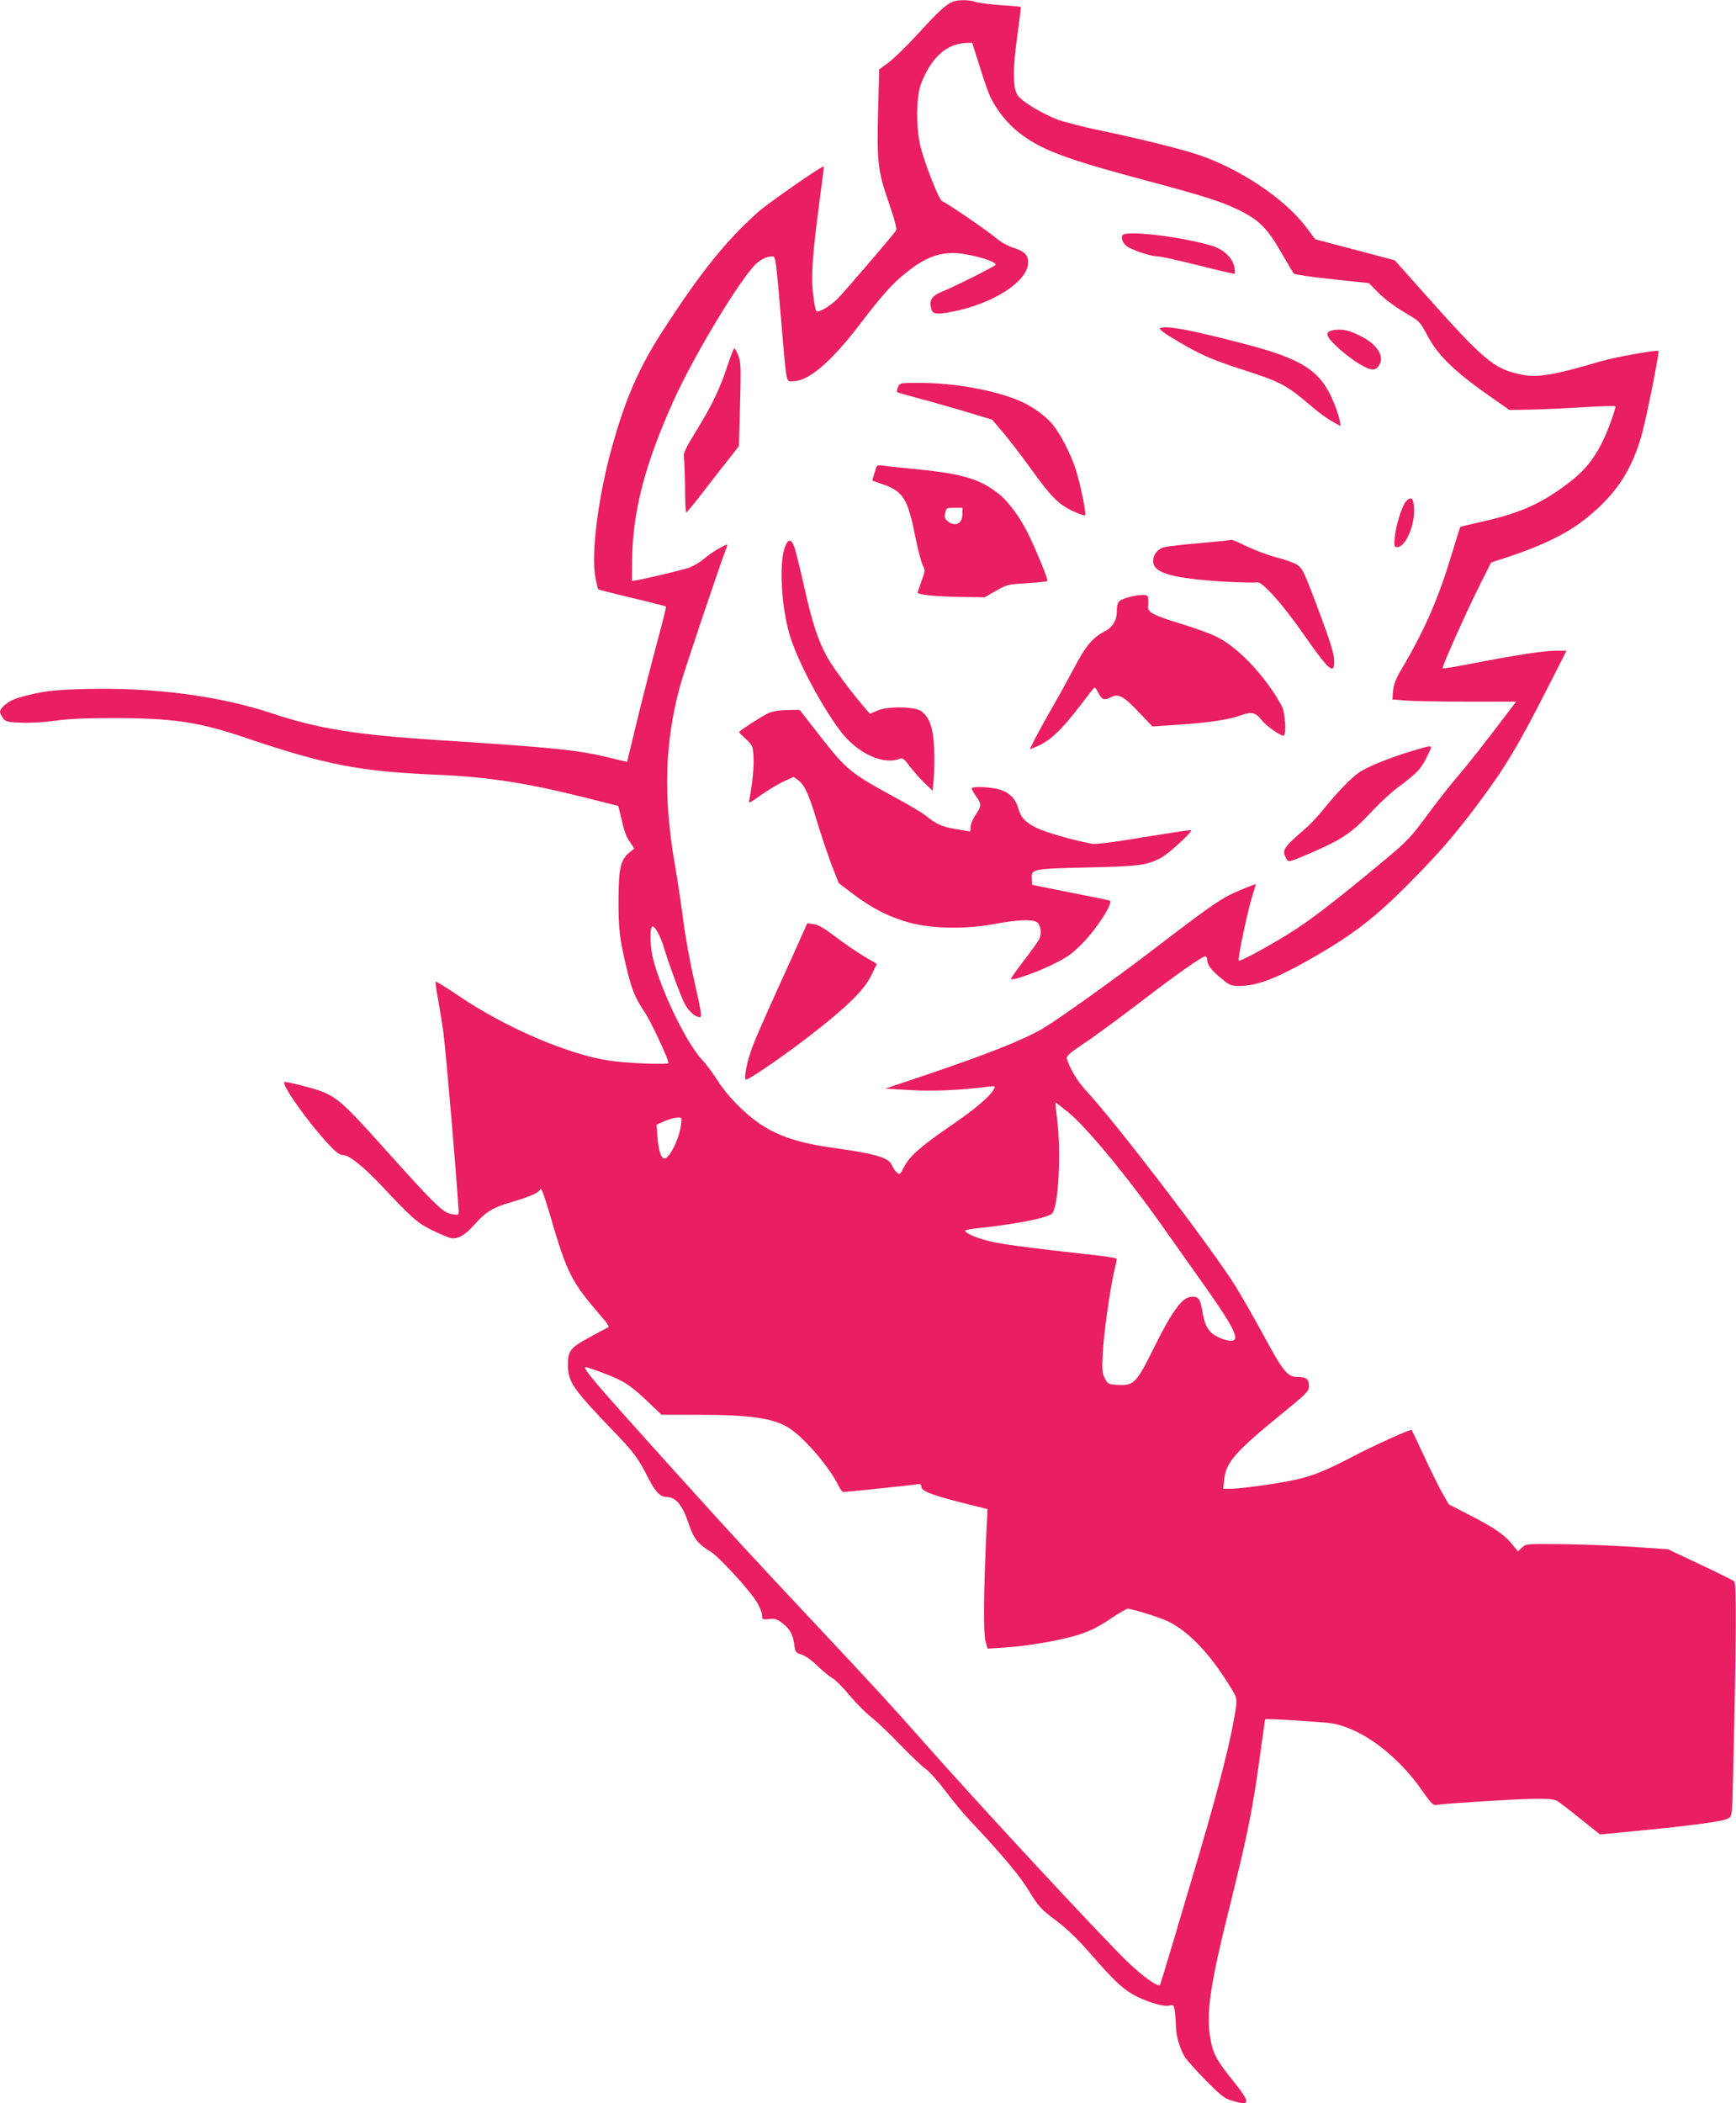 <?xml version="1.0" standalone="no"?>
<!DOCTYPE svg PUBLIC "-//W3C//DTD SVG 20010904//EN"
 "http://www.w3.org/TR/2001/REC-SVG-20010904/DTD/svg10.dtd">
<svg version="1.0" xmlns="http://www.w3.org/2000/svg"
 width="1057pt" height="1280pt" viewBox="0 0 1057 1280"
 preserveAspectRatio="xMidYMid meet">
<g transform="translate(0,1280) scale(0.1,-0.1)"
fill="#e91e63" stroke="none">
<path d="M5802 12790 c-43 -18 -88 -59 -211 -194 -68 -74 -149 -153 -180 -176
l-58 -42 -6 -237 c-9 -325 -3 -380 64 -573 39 -113 51 -161 44 -172 -27 -38
-317 -376 -355 -414 -49 -48 -118 -88 -130 -75 -5 4 -13 50 -19 101 -14 110
-4 243 38 562 16 118 28 216 27 217 -7 8 -342 -225 -402 -279 -195 -175 -342
-358 -567 -703 -153 -234 -236 -421 -322 -730 -81 -290 -126 -637 -101 -782 7
-40 15 -75 18 -79 4 -3 97 -27 207 -53 111 -26 203 -50 206 -52 2 -3 -20 -92
-49 -199 -29 -107 -84 -319 -121 -471 l-67 -276 -112 27 c-183 45 -337 61
-1026 105 -513 33 -738 69 -1025 164 -319 106 -715 158 -1127 148 -210 -5
-275 -13 -418 -54 -55 -16 -110 -59 -110 -86 0 -8 9 -25 19 -38 17 -22 29 -24
114 -27 54 -2 142 3 204 12 75 11 181 16 346 16 371 0 527 -23 815 -121 486
-164 692 -204 1162 -224 311 -13 541 -49 895 -137 l210 -53 13 -55 c23 -101
32 -127 58 -165 l26 -39 -31 -25 c-53 -45 -64 -94 -65 -286 -1 -177 7 -243 51
-425 31 -126 50 -173 109 -261 38 -57 144 -284 144 -308 0 -12 -254 -2 -365
15 -252 39 -627 201 -907 390 -77 52 -143 93 -145 90 -3 -3 4 -56 16 -118 11
-62 25 -149 31 -193 17 -141 73 -789 92 -1075 3 -33 1 -35 -27 -31 -67 7 -95
35 -443 422 -216 241 -267 287 -356 324 -46 20 -229 66 -235 60 -17 -17 149
-251 268 -377 49 -53 70 -68 92 -68 35 0 124 -71 234 -188 183 -195 217 -225
305 -268 47 -23 97 -44 112 -48 43 -10 90 16 149 84 64 72 107 100 209 130
129 38 181 61 189 82 5 15 20 -23 56 -143 109 -374 131 -416 320 -635 28 -31
46 -59 40 -61 -5 -2 -57 -29 -115 -61 -120 -65 -133 -83 -132 -173 1 -100 32
-144 287 -409 113 -117 145 -161 199 -269 46 -90 75 -121 115 -121 54 0 95
-48 131 -154 33 -99 56 -130 137 -179 53 -33 245 -243 283 -310 17 -29 30 -64
30 -78 0 -25 2 -26 43 -22 35 4 48 0 79 -24 48 -37 65 -68 74 -130 6 -48 8
-51 44 -62 23 -7 61 -34 97 -69 32 -31 72 -64 89 -73 17 -9 63 -54 102 -101
39 -47 99 -108 134 -136 35 -27 115 -103 178 -169 63 -65 133 -132 156 -148
23 -16 77 -77 120 -134 43 -58 113 -142 155 -186 175 -185 294 -325 346 -410
69 -112 78 -122 185 -202 58 -44 126 -110 202 -198 133 -152 184 -201 249
-240 73 -42 184 -78 222 -71 32 6 32 6 39 -40 3 -26 6 -66 6 -89 0 -53 25
-138 55 -184 13 -20 70 -84 128 -143 91 -92 113 -109 158 -122 115 -35 116
-15 4 124 -95 118 -118 160 -134 245 -29 159 -6 322 114 804 110 440 143 604
185 916 17 126 32 231 34 232 5 6 366 -17 413 -26 181 -35 393 -194 542 -408
57 -82 67 -91 90 -87 55 9 481 36 591 37 82 1 122 -2 140 -12 13 -8 78 -57
143 -110 l119 -95 237 23 c342 33 519 58 545 75 23 14 23 18 29 293 19 793 20
1138 6 1150 -8 6 -102 53 -209 103 l-195 92 -225 15 c-124 8 -318 15 -432 16
-203 2 -207 2 -231 -21 l-25 -23 -38 47 c-47 56 -110 99 -266 179 l-117 60
-40 70 c-22 39 -72 140 -111 225 -40 85 -73 156 -75 158 -6 6 -233 -96 -360
-163 -159 -83 -237 -115 -342 -139 -102 -23 -335 -56 -395 -56 l-51 0 7 57
c12 106 66 167 354 402 148 121 162 135 162 165 0 43 -16 56 -68 56 -63 0 -87
29 -211 258 -57 105 -134 239 -170 297 -146 233 -726 992 -906 1185 -54 58
-99 133 -119 195 -5 18 10 32 101 93 60 39 210 150 335 245 233 179 387 287
407 287 6 0 11 -9 11 -20 0 -31 27 -67 88 -116 50 -41 58 -44 111 -44 101 0
216 43 411 153 276 156 408 257 632 484 171 173 262 278 399 460 177 237 249
356 452 756 l95 187 -68 0 c-71 0 -255 -29 -523 -81 -87 -17 -160 -29 -163
-26 -7 6 139 332 225 505 l70 139 53 17 c249 80 404 154 525 251 183 146 281
296 342 520 30 113 106 494 99 499 -11 8 -268 -38 -352 -63 -276 -82 -383
-100 -476 -82 -175 35 -227 78 -622 522 l-156 175 -242 64 -242 64 -54 72
c-131 175 -409 360 -664 444 -108 36 -381 103 -610 150 -85 18 -190 45 -232
59 -102 37 -235 118 -255 156 -27 50 -26 156 0 350 14 99 24 181 22 183 -1 1
-58 7 -126 11 -68 5 -137 14 -152 20 -34 13 -103 13 -135 1z m164 -397 c25
-82 55 -166 66 -188 41 -81 104 -159 172 -212 135 -105 274 -158 779 -293 337
-90 452 -126 553 -175 129 -62 179 -112 263 -258 39 -67 74 -127 79 -132 5 -6
109 -21 233 -34 l224 -24 60 -61 c36 -36 100 -84 155 -116 95 -56 95 -56 140
-140 67 -128 171 -227 423 -401 l78 -54 117 2 c64 1 208 7 320 14 111 7 205
10 208 6 3 -3 -15 -60 -40 -126 -59 -150 -122 -241 -220 -320 -173 -137 -305
-199 -536 -252 -80 -18 -146 -34 -148 -35 -2 -1 -25 -75 -52 -164 -81 -269
-163 -459 -301 -693 -41 -69 -53 -100 -57 -141 l-4 -53 77 -6 c43 -4 213 -7
377 -7 l299 0 -62 -82 c-127 -168 -235 -305 -298 -378 -36 -41 -116 -143 -178
-227 -103 -140 -125 -162 -260 -275 -257 -214 -414 -337 -528 -413 -121 -81
-354 -210 -363 -201 -8 8 55 304 83 394 13 39 22 72 20 72 -2 0 -35 -13 -74
-29 -132 -54 -169 -79 -573 -388 -203 -155 -554 -406 -643 -459 -122 -72 -336
-157 -733 -291 l-232 -78 152 -9 c141 -8 304 -1 476 21 43 5 44 5 32 -18 -24
-43 -110 -116 -261 -220 -183 -125 -252 -186 -285 -252 -24 -46 -26 -48 -44
-32 -10 9 -23 29 -30 45 -19 45 -99 69 -360 105 -265 37 -405 96 -550 232 -62
58 -112 117 -148 173 -30 47 -73 105 -97 130 -95 101 -248 417 -299 616 -17
67 -21 171 -7 193 12 19 54 -55 76 -134 22 -77 98 -283 124 -334 23 -43 64
-81 91 -81 15 0 11 24 -31 213 -27 116 -58 286 -69 377 -12 91 -34 241 -50
333 -73 416 -63 752 32 1097 24 88 241 733 284 844 6 17 0 15 -45 -10 -29 -15
-72 -45 -95 -65 -23 -20 -64 -44 -91 -54 -48 -16 -273 -69 -324 -77 l-24 -3 2
135 c4 291 79 577 251 959 112 249 359 666 482 813 36 43 81 68 124 68 16 0
20 -31 49 -375 36 -421 29 -385 74 -385 93 0 228 114 403 342 142 186 203 254
287 320 146 117 249 141 420 98 84 -20 133 -42 121 -53 -14 -14 -245 -129
-303 -153 -80 -31 -99 -54 -89 -104 7 -31 11 -35 44 -38 20 -2 83 9 140 23
231 58 408 183 408 288 0 46 -23 68 -92 90 -30 9 -77 36 -108 62 -55 46 -297
211 -324 221 -19 7 -110 239 -133 339 -27 118 -24 301 5 376 64 162 156 244
279 248 l32 1 47 -147z m532 -6357 c113 -89 369 -399 592 -716 60 -85 169
-239 242 -342 184 -259 222 -338 163 -338 -31 0 -93 25 -118 48 -29 26 -45 64
-56 132 -13 77 -24 92 -70 88 -54 -5 -115 -88 -224 -308 -108 -218 -123 -233
-220 -228 -57 3 -61 5 -79 38 -17 31 -19 48 -14 150 6 120 43 387 70 504 9 37
16 71 16 75 0 4 -51 13 -112 20 -345 38 -553 64 -635 81 -86 18 -165 48 -177
69 -3 4 25 11 62 15 236 24 427 61 466 89 40 29 59 379 32 580 -7 53 -11 97
-9 97 2 0 34 -24 71 -54z m-2351 -78 c-10 -86 -70 -208 -101 -208 -21 0 -36
48 -43 129 l-6 76 49 22 c27 11 62 21 78 22 28 1 28 0 23 -41z m-479 -1512
c125 -46 167 -73 271 -171 l89 -85 228 0 c307 0 446 -20 541 -76 91 -53 254
-241 309 -357 10 -20 23 -37 30 -37 17 0 379 38 432 45 37 6 42 4 42 -14 0
-25 63 -49 258 -99 l145 -36 -7 -136 c-17 -356 -19 -618 -6 -666 l13 -47 96 6
c138 8 351 44 459 79 68 21 119 47 189 94 53 35 102 64 109 64 23 0 190 -51
239 -74 122 -56 250 -186 369 -375 57 -90 58 -93 52 -144 -24 -177 -94 -457
-225 -902 -120 -407 -234 -789 -238 -794 -12 -16 -104 50 -197 139 -166 161
-923 976 -1261 1360 -164 186 -289 322 -620 675 -432 460 -510 545 -912 990
-466 517 -532 595 -505 595 5 0 50 -15 100 -34z"/>
<path d="M6835 11369 c-13 -20 6 -59 37 -75 53 -27 139 -54 175 -54 18 0 131
-25 250 -55 119 -30 218 -53 221 -51 2 3 1 22 -3 43 -10 53 -67 107 -135 127
-187 56 -526 96 -545 65z"/>
<path d="M7063 10802 c-8 -5 28 -32 100 -74 142 -85 218 -118 392 -174 248
-80 275 -94 440 -235 36 -31 88 -68 116 -84 l52 -28 -7 39 c-4 22 -21 71 -37
109 -78 188 -187 259 -534 350 -336 88 -491 117 -522 97z"/>
<path d="M8120 10791 c-55 -9 -51 -35 17 -98 71 -67 163 -129 205 -139 26 -5
35 -2 50 16 45 55 -4 136 -116 189 -69 33 -105 40 -156 32z"/>
<path d="M4431 10579 c-46 -141 -94 -242 -190 -398 -69 -113 -82 -140 -77
-165 3 -17 6 -100 7 -183 0 -84 4 -153 7 -152 4 0 60 68 124 152 65 84 136
175 158 202 l39 51 7 251 c6 226 5 257 -10 297 -10 25 -21 46 -25 46 -4 0 -22
-46 -40 -101z"/>
<path d="M5468 10445 c-6 -14 -9 -28 -6 -31 3 -3 57 -18 119 -35 63 -16 192
-53 287 -81 l173 -52 68 -80 c38 -45 112 -142 166 -216 126 -176 171 -220 257
-260 38 -18 72 -30 75 -26 8 8 -23 165 -53 266 -33 109 -106 248 -161 305 -51
53 -127 103 -203 133 -157 62 -390 102 -591 102 -118 0 -120 0 -131 -25z"/>
<path d="M5336 9958 c-2 -7 -9 -28 -15 -47 -6 -19 -10 -35 -9 -36 2 -1 32 -12
68 -24 118 -42 147 -88 190 -303 16 -79 36 -161 46 -182 18 -37 18 -39 -4 -99
-12 -34 -23 -66 -25 -72 -3 -14 110 -26 268 -28 l140 -2 70 40 c67 38 74 39
188 46 65 4 121 9 124 13 7 6 -62 175 -117 288 -49 101 -126 204 -187 249
-119 90 -224 119 -548 149 -60 6 -127 13 -147 16 -27 4 -39 2 -42 -8z m524
-288 c0 -57 -45 -79 -90 -42 -18 15 -21 24 -15 50 6 31 9 32 56 32 l49 0 0
-40z"/>
<path d="M8561 9749 c-25 -27 -63 -150 -69 -221 -4 -52 -3 -58 15 -58 47 0
103 119 103 220 0 76 -16 95 -49 59z"/>
<path d="M7498 9515 c-2 -2 -87 -11 -188 -20 -102 -8 -201 -20 -221 -25 -45
-13 -71 -50 -67 -93 6 -66 127 -98 435 -117 99 -5 188 -7 197 -4 27 10 151
-127 276 -306 168 -240 197 -264 193 -161 -2 36 -27 116 -84 269 -97 259 -106
280 -140 304 -14 11 -68 30 -120 44 -52 13 -135 44 -186 68 -50 25 -93 43 -95
41z"/>
<path d="M4775 9458 c-31 -104 -16 -353 31 -515 43 -151 186 -424 307 -587
104 -140 266 -216 369 -172 12 6 26 -6 56 -46 22 -29 62 -75 90 -102 l50 -48
7 67 c4 37 5 121 3 186 -6 130 -27 192 -79 231 -38 29 -207 31 -268 3 l-44
-19 -34 39 c-84 98 -194 246 -227 307 -56 102 -90 205 -141 433 -26 116 -53
225 -61 243 -19 48 -41 41 -59 -20z"/>
<path d="M6863 9163 c-54 -16 -63 -28 -63 -86 0 -51 -26 -95 -70 -117 -74 -38
-116 -86 -181 -208 -34 -64 -96 -178 -139 -252 -43 -74 -91 -163 -109 -197
l-31 -63 25 10 c93 35 160 97 285 260 40 52 76 99 81 104 4 5 16 -7 25 -27 21
-45 37 -51 76 -31 48 25 76 10 169 -87 l86 -90 164 11 c176 12 299 30 368 55
71 25 95 20 130 -24 34 -43 128 -108 139 -96 15 15 6 140 -12 175 -97 181
-268 363 -401 426 -38 19 -131 52 -205 75 -178 54 -212 72 -210 107 5 68 3 72
-37 71 -21 0 -61 -7 -90 -16z"/>
<path d="M4685 8463 c-36 -15 -185 -110 -185 -119 0 -2 19 -21 42 -42 40 -37
42 -43 46 -106 4 -57 -7 -166 -25 -260 -6 -28 -5 -28 74 28 45 31 106 68 138
82 l57 26 27 -19 c40 -30 65 -84 116 -253 25 -85 66 -204 89 -265 l43 -110 89
-67 c116 -88 225 -142 349 -175 138 -36 345 -38 517 -5 126 24 218 28 248 12
27 -14 35 -71 17 -106 -8 -16 -51 -76 -96 -134 -44 -57 -78 -106 -76 -108 10
-11 144 36 245 84 101 50 125 66 195 138 85 86 187 247 162 255 -6 3 -115 25
-242 50 l-230 46 -3 37 c-5 60 4 61 343 69 313 7 355 13 443 58 48 25 199 164
184 169 -6 2 -136 -18 -289 -43 -178 -30 -291 -44 -313 -40 -110 20 -283 69
-337 96 -70 34 -98 64 -113 120 -16 58 -54 96 -113 114 -50 15 -158 21 -170 9
-3 -3 8 -24 24 -47 36 -50 36 -61 -1 -116 -17 -24 -30 -57 -30 -73 0 -15 -2
-28 -4 -28 -2 0 -42 7 -90 15 -85 15 -113 28 -187 87 -19 14 -99 62 -179 105
-273 149 -295 166 -462 380 l-119 153 -72 -1 c-42 0 -89 -7 -112 -16z"/>
<path d="M8595 8229 c-134 -40 -271 -96 -320 -130 -49 -34 -132 -119 -213
-220 -34 -42 -86 -98 -118 -125 -133 -115 -141 -128 -111 -181 12 -22 12 -22
157 40 182 79 245 122 357 243 48 52 122 121 163 151 127 95 145 115 192 216
21 45 23 45 -107 6z"/>
<path d="M4878 7098 c-20 -46 -86 -191 -146 -323 -60 -132 -126 -282 -146
-333 -37 -95 -61 -212 -43 -212 19 0 239 151 393 271 223 173 326 274 369 363
l34 70 -80 47 c-43 26 -121 79 -173 119 -69 52 -105 73 -133 76 l-38 5 -37
-83z"/>
</g>
</svg>
